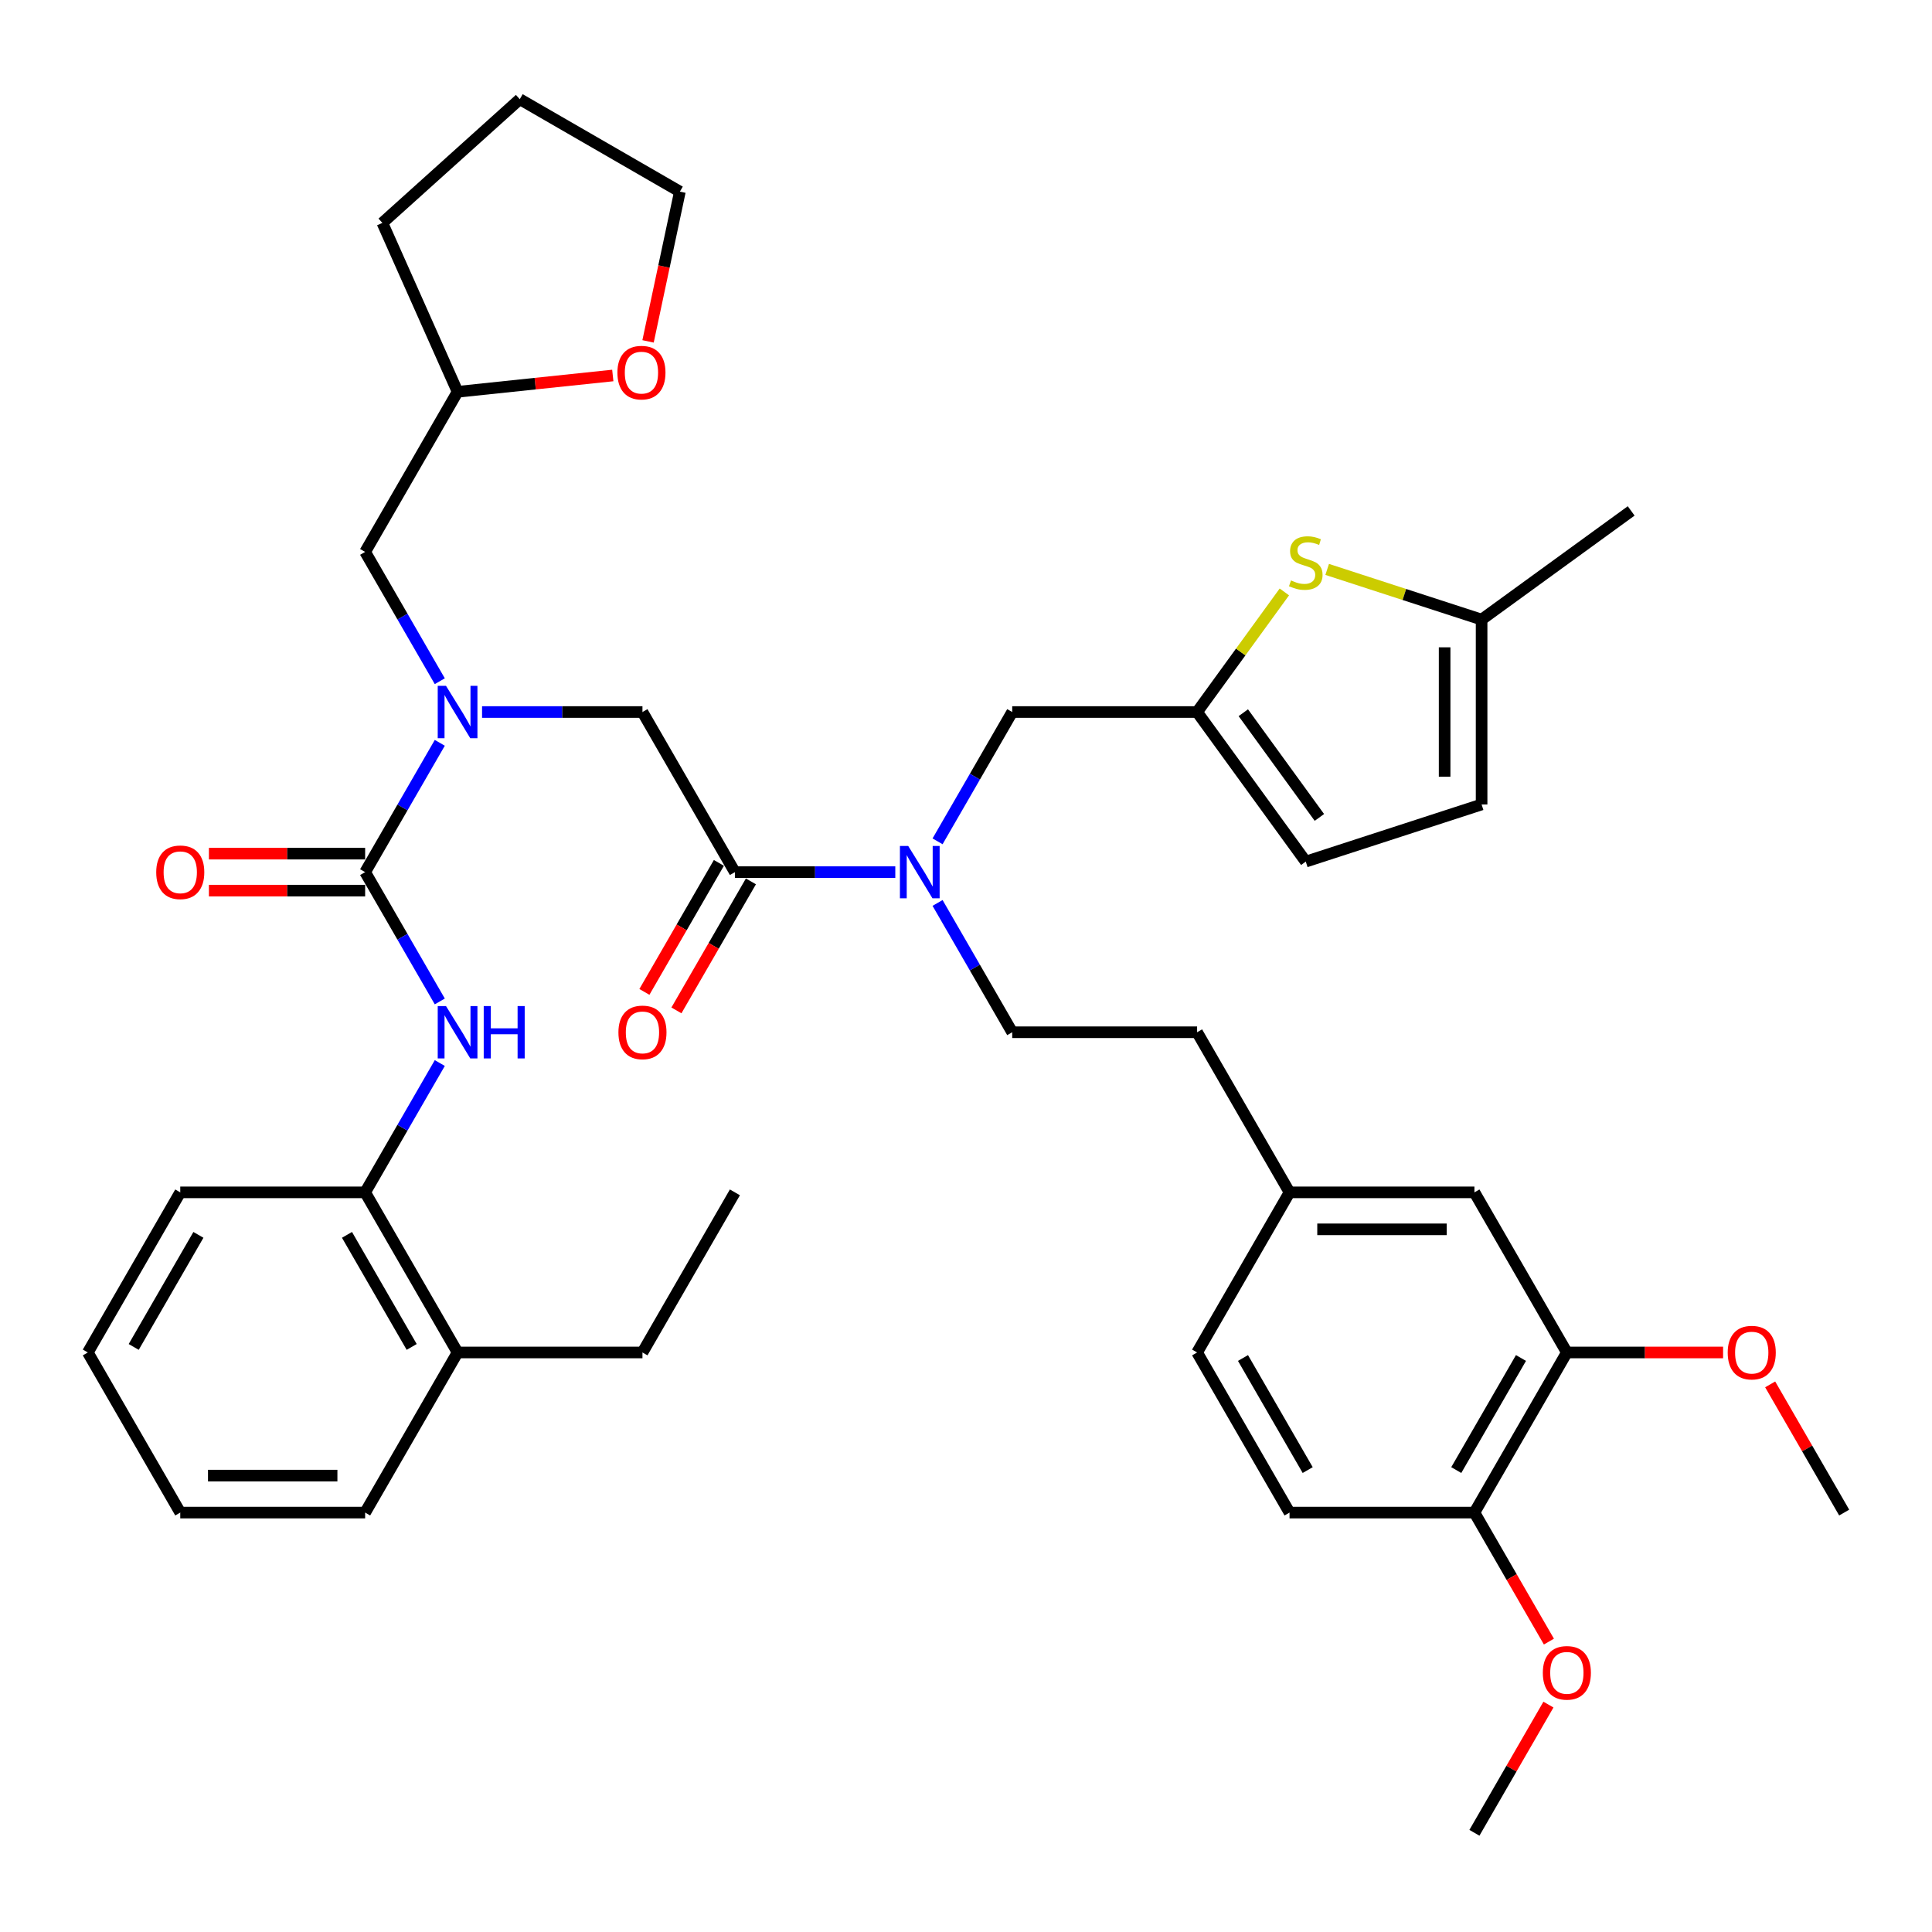 <?xml version='1.0' encoding='iso-8859-1'?>
<svg version='1.1' baseProfile='full'
              xmlns='http://www.w3.org/2000/svg'
                      xmlns:rdkit='http://www.rdkit.org/xml'
                      xmlns:xlink='http://www.w3.org/1999/xlink'
                  xml:space='preserve'
width='1000px' height='1000px' viewBox='0 0 1000 1000'>
<!-- END OF HEADER -->
<rect style='opacity:1.0;fill:#FFFFFF;stroke:none' width='1000' height='1000' x='0' y='0'> </rect>
<path class='bond-0' d='M 188.995,617.163 L 236.842,700.036' style='fill:none;fill-rule:evenodd;stroke:#000000;stroke-width:6px;stroke-linecap:butt;stroke-linejoin:miter;stroke-opacity:1' />
<path class='bond-0' d='M 179.598,639.163 L 213.09,697.174' style='fill:none;fill-rule:evenodd;stroke:#000000;stroke-width:6px;stroke-linecap:butt;stroke-linejoin:miter;stroke-opacity:1' />
<path class='bond-1' d='M 188.995,617.163 L 93.301,617.163' style='fill:none;fill-rule:evenodd;stroke:#000000;stroke-width:6px;stroke-linecap:butt;stroke-linejoin:miter;stroke-opacity:1' />
<path class='bond-2' d='M 188.995,617.163 L 208.316,583.697' style='fill:none;fill-rule:evenodd;stroke:#000000;stroke-width:6px;stroke-linecap:butt;stroke-linejoin:miter;stroke-opacity:1' />
<path class='bond-2' d='M 208.316,583.697 L 227.638,550.232' style='fill:none;fill-rule:evenodd;stroke:#0000FF;stroke-width:6px;stroke-linecap:butt;stroke-linejoin:miter;stroke-opacity:1' />
<path class='bond-3' d='M 249.512,368.543 L 291.024,368.543' style='fill:none;fill-rule:evenodd;stroke:#0000FF;stroke-width:6px;stroke-linecap:butt;stroke-linejoin:miter;stroke-opacity:1' />
<path class='bond-3' d='M 291.024,368.543 L 332.536,368.543' style='fill:none;fill-rule:evenodd;stroke:#000000;stroke-width:6px;stroke-linecap:butt;stroke-linejoin:miter;stroke-opacity:1' />
<path class='bond-4' d='M 227.638,384.486 L 208.316,417.951' style='fill:none;fill-rule:evenodd;stroke:#0000FF;stroke-width:6px;stroke-linecap:butt;stroke-linejoin:miter;stroke-opacity:1' />
<path class='bond-4' d='M 208.316,417.951 L 188.995,451.416' style='fill:none;fill-rule:evenodd;stroke:#000000;stroke-width:6px;stroke-linecap:butt;stroke-linejoin:miter;stroke-opacity:1' />
<path class='bond-5' d='M 227.638,352.6 L 208.316,319.135' style='fill:none;fill-rule:evenodd;stroke:#0000FF;stroke-width:6px;stroke-linecap:butt;stroke-linejoin:miter;stroke-opacity:1' />
<path class='bond-5' d='M 208.316,319.135 L 188.995,285.67' style='fill:none;fill-rule:evenodd;stroke:#000000;stroke-width:6px;stroke-linecap:butt;stroke-linejoin:miter;stroke-opacity:1' />
<path class='bond-6' d='M 188.995,441.847 L 148.565,441.847' style='fill:none;fill-rule:evenodd;stroke:#000000;stroke-width:6px;stroke-linecap:butt;stroke-linejoin:miter;stroke-opacity:1' />
<path class='bond-6' d='M 148.565,441.847 L 108.134,441.847' style='fill:none;fill-rule:evenodd;stroke:#FF0000;stroke-width:6px;stroke-linecap:butt;stroke-linejoin:miter;stroke-opacity:1' />
<path class='bond-6' d='M 188.995,460.986 L 148.565,460.986' style='fill:none;fill-rule:evenodd;stroke:#000000;stroke-width:6px;stroke-linecap:butt;stroke-linejoin:miter;stroke-opacity:1' />
<path class='bond-6' d='M 148.565,460.986 L 108.134,460.986' style='fill:none;fill-rule:evenodd;stroke:#FF0000;stroke-width:6px;stroke-linecap:butt;stroke-linejoin:miter;stroke-opacity:1' />
<path class='bond-7' d='M 188.995,451.416 L 208.316,484.882' style='fill:none;fill-rule:evenodd;stroke:#000000;stroke-width:6px;stroke-linecap:butt;stroke-linejoin:miter;stroke-opacity:1' />
<path class='bond-7' d='M 208.316,484.882 L 227.638,518.347' style='fill:none;fill-rule:evenodd;stroke:#0000FF;stroke-width:6px;stroke-linecap:butt;stroke-linejoin:miter;stroke-opacity:1' />
<path class='bond-8' d='M 236.842,700.036 L 332.536,700.036' style='fill:none;fill-rule:evenodd;stroke:#000000;stroke-width:6px;stroke-linecap:butt;stroke-linejoin:miter;stroke-opacity:1' />
<path class='bond-9' d='M 236.842,700.036 L 188.995,782.909' style='fill:none;fill-rule:evenodd;stroke:#000000;stroke-width:6px;stroke-linecap:butt;stroke-linejoin:miter;stroke-opacity:1' />
<path class='bond-10' d='M 332.536,700.036 L 380.383,617.163' style='fill:none;fill-rule:evenodd;stroke:#000000;stroke-width:6px;stroke-linecap:butt;stroke-linejoin:miter;stroke-opacity:1' />
<path class='bond-11' d='M 317.179,194.353 L 277.011,198.575' style='fill:none;fill-rule:evenodd;stroke:#FF0000;stroke-width:6px;stroke-linecap:butt;stroke-linejoin:miter;stroke-opacity:1' />
<path class='bond-11' d='M 277.011,198.575 L 236.842,202.797' style='fill:none;fill-rule:evenodd;stroke:#000000;stroke-width:6px;stroke-linecap:butt;stroke-linejoin:miter;stroke-opacity:1' />
<path class='bond-12' d='M 335.433,176.698 L 343.67,137.945' style='fill:none;fill-rule:evenodd;stroke:#FF0000;stroke-width:6px;stroke-linecap:butt;stroke-linejoin:miter;stroke-opacity:1' />
<path class='bond-12' d='M 343.67,137.945 L 351.908,99.191' style='fill:none;fill-rule:evenodd;stroke:#000000;stroke-width:6px;stroke-linecap:butt;stroke-linejoin:miter;stroke-opacity:1' />
<path class='bond-13' d='M 372.095,446.632 L 352.818,480.02' style='fill:none;fill-rule:evenodd;stroke:#000000;stroke-width:6px;stroke-linecap:butt;stroke-linejoin:miter;stroke-opacity:1' />
<path class='bond-13' d='M 352.818,480.02 L 333.541,513.409' style='fill:none;fill-rule:evenodd;stroke:#FF0000;stroke-width:6px;stroke-linecap:butt;stroke-linejoin:miter;stroke-opacity:1' />
<path class='bond-13' d='M 388.67,456.201 L 369.393,489.59' style='fill:none;fill-rule:evenodd;stroke:#000000;stroke-width:6px;stroke-linecap:butt;stroke-linejoin:miter;stroke-opacity:1' />
<path class='bond-13' d='M 369.393,489.59 L 350.116,522.979' style='fill:none;fill-rule:evenodd;stroke:#FF0000;stroke-width:6px;stroke-linecap:butt;stroke-linejoin:miter;stroke-opacity:1' />
<path class='bond-14' d='M 380.383,451.416 L 332.536,368.543' style='fill:none;fill-rule:evenodd;stroke:#000000;stroke-width:6px;stroke-linecap:butt;stroke-linejoin:miter;stroke-opacity:1' />
<path class='bond-15' d='M 380.383,451.416 L 421.895,451.416' style='fill:none;fill-rule:evenodd;stroke:#000000;stroke-width:6px;stroke-linecap:butt;stroke-linejoin:miter;stroke-opacity:1' />
<path class='bond-15' d='M 421.895,451.416 L 463.407,451.416' style='fill:none;fill-rule:evenodd;stroke:#0000FF;stroke-width:6px;stroke-linecap:butt;stroke-linejoin:miter;stroke-opacity:1' />
<path class='bond-16' d='M 236.842,202.797 L 188.995,285.67' style='fill:none;fill-rule:evenodd;stroke:#000000;stroke-width:6px;stroke-linecap:butt;stroke-linejoin:miter;stroke-opacity:1' />
<path class='bond-17' d='M 236.842,202.797 L 197.92,115.376' style='fill:none;fill-rule:evenodd;stroke:#000000;stroke-width:6px;stroke-linecap:butt;stroke-linejoin:miter;stroke-opacity:1' />
<path class='bond-18' d='M 523.923,368.543 L 619.617,368.543' style='fill:none;fill-rule:evenodd;stroke:#000000;stroke-width:6px;stroke-linecap:butt;stroke-linejoin:miter;stroke-opacity:1' />
<path class='bond-19' d='M 523.923,368.543 L 504.602,402.008' style='fill:none;fill-rule:evenodd;stroke:#000000;stroke-width:6px;stroke-linecap:butt;stroke-linejoin:miter;stroke-opacity:1' />
<path class='bond-19' d='M 504.602,402.008 L 485.281,435.474' style='fill:none;fill-rule:evenodd;stroke:#0000FF;stroke-width:6px;stroke-linecap:butt;stroke-linejoin:miter;stroke-opacity:1' />
<path class='bond-20' d='M 485.281,467.359 L 504.602,500.824' style='fill:none;fill-rule:evenodd;stroke:#0000FF;stroke-width:6px;stroke-linecap:butt;stroke-linejoin:miter;stroke-opacity:1' />
<path class='bond-20' d='M 504.602,500.824 L 523.923,534.29' style='fill:none;fill-rule:evenodd;stroke:#000000;stroke-width:6px;stroke-linecap:butt;stroke-linejoin:miter;stroke-opacity:1' />
<path class='bond-21' d='M 523.923,534.29 L 619.617,534.29' style='fill:none;fill-rule:evenodd;stroke:#000000;stroke-width:6px;stroke-linecap:butt;stroke-linejoin:miter;stroke-opacity:1' />
<path class='bond-22' d='M 811.005,700.036 L 763.158,782.909' style='fill:none;fill-rule:evenodd;stroke:#000000;stroke-width:6px;stroke-linecap:butt;stroke-linejoin:miter;stroke-opacity:1' />
<path class='bond-22' d='M 787.253,702.898 L 753.76,760.909' style='fill:none;fill-rule:evenodd;stroke:#000000;stroke-width:6px;stroke-linecap:butt;stroke-linejoin:miter;stroke-opacity:1' />
<path class='bond-23' d='M 811.005,700.036 L 763.158,617.163' style='fill:none;fill-rule:evenodd;stroke:#000000;stroke-width:6px;stroke-linecap:butt;stroke-linejoin:miter;stroke-opacity:1' />
<path class='bond-24' d='M 811.005,700.036 L 851.435,700.036' style='fill:none;fill-rule:evenodd;stroke:#000000;stroke-width:6px;stroke-linecap:butt;stroke-linejoin:miter;stroke-opacity:1' />
<path class='bond-24' d='M 851.435,700.036 L 891.866,700.036' style='fill:none;fill-rule:evenodd;stroke:#FF0000;stroke-width:6px;stroke-linecap:butt;stroke-linejoin:miter;stroke-opacity:1' />
<path class='bond-25' d='M 763.158,782.909 L 667.464,782.909' style='fill:none;fill-rule:evenodd;stroke:#000000;stroke-width:6px;stroke-linecap:butt;stroke-linejoin:miter;stroke-opacity:1' />
<path class='bond-26' d='M 763.158,782.909 L 782.435,816.298' style='fill:none;fill-rule:evenodd;stroke:#000000;stroke-width:6px;stroke-linecap:butt;stroke-linejoin:miter;stroke-opacity:1' />
<path class='bond-26' d='M 782.435,816.298 L 801.712,849.687' style='fill:none;fill-rule:evenodd;stroke:#FF0000;stroke-width:6px;stroke-linecap:butt;stroke-linejoin:miter;stroke-opacity:1' />
<path class='bond-27' d='M 619.617,368.543 L 642.2,337.46' style='fill:none;fill-rule:evenodd;stroke:#000000;stroke-width:6px;stroke-linecap:butt;stroke-linejoin:miter;stroke-opacity:1' />
<path class='bond-27' d='M 642.2,337.46 L 664.783,306.377' style='fill:none;fill-rule:evenodd;stroke:#CCCC00;stroke-width:6px;stroke-linecap:butt;stroke-linejoin:miter;stroke-opacity:1' />
<path class='bond-28' d='M 619.617,368.543 L 675.865,445.961' style='fill:none;fill-rule:evenodd;stroke:#000000;stroke-width:6px;stroke-linecap:butt;stroke-linejoin:miter;stroke-opacity:1' />
<path class='bond-28' d='M 643.538,368.906 L 682.911,423.099' style='fill:none;fill-rule:evenodd;stroke:#000000;stroke-width:6px;stroke-linecap:butt;stroke-linejoin:miter;stroke-opacity:1' />
<path class='bond-29' d='M 686.946,294.726 L 726.91,307.711' style='fill:none;fill-rule:evenodd;stroke:#CCCC00;stroke-width:6px;stroke-linecap:butt;stroke-linejoin:miter;stroke-opacity:1' />
<path class='bond-29' d='M 726.91,307.711 L 766.875,320.696' style='fill:none;fill-rule:evenodd;stroke:#000000;stroke-width:6px;stroke-linecap:butt;stroke-linejoin:miter;stroke-opacity:1' />
<path class='bond-30' d='M 675.865,445.961 L 766.875,416.39' style='fill:none;fill-rule:evenodd;stroke:#000000;stroke-width:6px;stroke-linecap:butt;stroke-linejoin:miter;stroke-opacity:1' />
<path class='bond-31' d='M 766.875,320.696 L 766.875,416.39' style='fill:none;fill-rule:evenodd;stroke:#000000;stroke-width:6px;stroke-linecap:butt;stroke-linejoin:miter;stroke-opacity:1' />
<path class='bond-31' d='M 747.736,335.05 L 747.736,402.036' style='fill:none;fill-rule:evenodd;stroke:#000000;stroke-width:6px;stroke-linecap:butt;stroke-linejoin:miter;stroke-opacity:1' />
<path class='bond-32' d='M 766.875,320.696 L 844.293,264.449' style='fill:none;fill-rule:evenodd;stroke:#000000;stroke-width:6px;stroke-linecap:butt;stroke-linejoin:miter;stroke-opacity:1' />
<path class='bond-33' d='M 763.158,617.163 L 667.464,617.163' style='fill:none;fill-rule:evenodd;stroke:#000000;stroke-width:6px;stroke-linecap:butt;stroke-linejoin:miter;stroke-opacity:1' />
<path class='bond-33' d='M 748.804,636.302 L 681.818,636.302' style='fill:none;fill-rule:evenodd;stroke:#000000;stroke-width:6px;stroke-linecap:butt;stroke-linejoin:miter;stroke-opacity:1' />
<path class='bond-34' d='M 667.464,782.909 L 619.617,700.036' style='fill:none;fill-rule:evenodd;stroke:#000000;stroke-width:6px;stroke-linecap:butt;stroke-linejoin:miter;stroke-opacity:1' />
<path class='bond-34' d='M 676.862,760.909 L 643.369,702.898' style='fill:none;fill-rule:evenodd;stroke:#000000;stroke-width:6px;stroke-linecap:butt;stroke-linejoin:miter;stroke-opacity:1' />
<path class='bond-35' d='M 667.464,617.163 L 619.617,700.036' style='fill:none;fill-rule:evenodd;stroke:#000000;stroke-width:6px;stroke-linecap:butt;stroke-linejoin:miter;stroke-opacity:1' />
<path class='bond-36' d='M 667.464,617.163 L 619.617,534.29' style='fill:none;fill-rule:evenodd;stroke:#000000;stroke-width:6px;stroke-linecap:butt;stroke-linejoin:miter;stroke-opacity:1' />
<path class='bond-37' d='M 916.235,716.553 L 935.39,749.731' style='fill:none;fill-rule:evenodd;stroke:#FF0000;stroke-width:6px;stroke-linecap:butt;stroke-linejoin:miter;stroke-opacity:1' />
<path class='bond-37' d='M 935.39,749.731 L 954.545,782.909' style='fill:none;fill-rule:evenodd;stroke:#000000;stroke-width:6px;stroke-linecap:butt;stroke-linejoin:miter;stroke-opacity:1' />
<path class='bond-38' d='M 801.469,882.299 L 782.313,915.477' style='fill:none;fill-rule:evenodd;stroke:#FF0000;stroke-width:6px;stroke-linecap:butt;stroke-linejoin:miter;stroke-opacity:1' />
<path class='bond-38' d='M 782.313,915.477 L 763.158,948.656' style='fill:none;fill-rule:evenodd;stroke:#000000;stroke-width:6px;stroke-linecap:butt;stroke-linejoin:miter;stroke-opacity:1' />
<path class='bond-39' d='M 351.908,99.191 L 269.034,51.344' style='fill:none;fill-rule:evenodd;stroke:#000000;stroke-width:6px;stroke-linecap:butt;stroke-linejoin:miter;stroke-opacity:1' />
<path class='bond-40' d='M 197.92,115.376 L 269.034,51.344' style='fill:none;fill-rule:evenodd;stroke:#000000;stroke-width:6px;stroke-linecap:butt;stroke-linejoin:miter;stroke-opacity:1' />
<path class='bond-41' d='M 93.301,617.163 L 45.455,700.036' style='fill:none;fill-rule:evenodd;stroke:#000000;stroke-width:6px;stroke-linecap:butt;stroke-linejoin:miter;stroke-opacity:1' />
<path class='bond-41' d='M 102.699,639.163 L 69.206,697.174' style='fill:none;fill-rule:evenodd;stroke:#000000;stroke-width:6px;stroke-linecap:butt;stroke-linejoin:miter;stroke-opacity:1' />
<path class='bond-42' d='M 188.995,782.909 L 93.301,782.909' style='fill:none;fill-rule:evenodd;stroke:#000000;stroke-width:6px;stroke-linecap:butt;stroke-linejoin:miter;stroke-opacity:1' />
<path class='bond-42' d='M 174.641,763.77 L 107.656,763.77' style='fill:none;fill-rule:evenodd;stroke:#000000;stroke-width:6px;stroke-linecap:butt;stroke-linejoin:miter;stroke-opacity:1' />
<path class='bond-43' d='M 93.301,782.909 L 45.455,700.036' style='fill:none;fill-rule:evenodd;stroke:#000000;stroke-width:6px;stroke-linecap:butt;stroke-linejoin:miter;stroke-opacity:1' />
<path  class='atom-1' d='M 230.852 354.993
L 239.732 369.347
Q 240.612 370.763, 242.029 373.328
Q 243.445 375.892, 243.522 376.045
L 243.522 354.993
L 247.12 354.993
L 247.12 382.093
L 243.407 382.093
L 233.876 366.399
Q 232.766 364.562, 231.579 362.457
Q 230.431 360.352, 230.086 359.701
L 230.086 382.093
L 226.565 382.093
L 226.565 354.993
L 230.852 354.993
' fill='#0000FF'/>
<path  class='atom-3' d='M 80.861 451.493
Q 80.861 444.986, 84.077 441.349
Q 87.292 437.713, 93.301 437.713
Q 99.311 437.713, 102.526 441.349
Q 105.742 444.986, 105.742 451.493
Q 105.742 458.077, 102.488 461.828
Q 99.234 465.541, 93.301 465.541
Q 87.33 465.541, 84.077 461.828
Q 80.861 458.115, 80.861 451.493
M 93.301 462.478
Q 97.435 462.478, 99.656 459.722
Q 101.914 456.928, 101.914 451.493
Q 101.914 446.172, 99.656 443.493
Q 97.435 440.775, 93.301 440.775
Q 89.168 440.775, 86.909 443.455
Q 84.689 446.134, 84.689 451.493
Q 84.689 456.967, 86.909 459.722
Q 89.168 462.478, 93.301 462.478
' fill='#FF0000'/>
<path  class='atom-4' d='M 230.852 520.739
L 239.732 535.093
Q 240.612 536.51, 242.029 539.074
Q 243.445 541.639, 243.522 541.792
L 243.522 520.739
L 247.12 520.739
L 247.12 547.84
L 243.407 547.84
L 233.876 532.146
Q 232.766 530.309, 231.579 528.203
Q 230.431 526.098, 230.086 525.447
L 230.086 547.84
L 226.565 547.84
L 226.565 520.739
L 230.852 520.739
' fill='#0000FF'/>
<path  class='atom-4' d='M 250.373 520.739
L 254.048 520.739
L 254.048 532.261
L 267.904 532.261
L 267.904 520.739
L 271.579 520.739
L 271.579 547.84
L 267.904 547.84
L 267.904 535.323
L 254.048 535.323
L 254.048 547.84
L 250.373 547.84
L 250.373 520.739
' fill='#0000FF'/>
<path  class='atom-7' d='M 319.571 192.87
Q 319.571 186.363, 322.787 182.727
Q 326.002 179.09, 332.012 179.09
Q 338.021 179.09, 341.237 182.727
Q 344.452 186.363, 344.452 192.87
Q 344.452 199.454, 341.198 203.205
Q 337.945 206.918, 332.012 206.918
Q 326.04 206.918, 322.787 203.205
Q 319.571 199.492, 319.571 192.87
M 332.012 203.856
Q 336.146 203.856, 338.366 201.1
Q 340.624 198.306, 340.624 192.87
Q 340.624 187.55, 338.366 184.87
Q 336.146 182.153, 332.012 182.153
Q 327.878 182.153, 325.619 184.832
Q 323.399 187.512, 323.399 192.87
Q 323.399 198.344, 325.619 201.1
Q 327.878 203.856, 332.012 203.856
' fill='#FF0000'/>
<path  class='atom-9' d='M 320.096 534.366
Q 320.096 527.859, 323.311 524.223
Q 326.526 520.586, 332.536 520.586
Q 338.545 520.586, 341.761 524.223
Q 344.976 527.859, 344.976 534.366
Q 344.976 540.95, 341.722 544.701
Q 338.469 548.414, 332.536 548.414
Q 326.565 548.414, 323.311 544.701
Q 320.096 540.988, 320.096 534.366
M 332.536 545.352
Q 336.67 545.352, 338.89 542.596
Q 341.148 539.801, 341.148 534.366
Q 341.148 529.045, 338.89 526.366
Q 336.67 523.648, 332.536 523.648
Q 328.402 523.648, 326.144 526.328
Q 323.923 529.007, 323.923 534.366
Q 323.923 539.84, 326.144 542.596
Q 328.402 545.352, 332.536 545.352
' fill='#FF0000'/>
<path  class='atom-13' d='M 470.086 437.866
L 478.967 452.22
Q 479.847 453.636, 481.263 456.201
Q 482.679 458.766, 482.756 458.919
L 482.756 437.866
L 486.354 437.866
L 486.354 464.967
L 482.641 464.967
L 473.11 449.273
Q 472 447.435, 470.813 445.33
Q 469.665 443.225, 469.321 442.574
L 469.321 464.967
L 465.799 464.967
L 465.799 437.866
L 470.086 437.866
' fill='#0000FF'/>
<path  class='atom-18' d='M 668.209 300.427
Q 668.515 300.541, 669.778 301.077
Q 671.042 301.613, 672.42 301.958
Q 673.836 302.264, 675.214 302.264
Q 677.778 302.264, 679.271 301.039
Q 680.764 299.776, 680.764 297.594
Q 680.764 296.101, 679.999 295.183
Q 679.271 294.264, 678.123 293.766
Q 676.975 293.269, 675.061 292.695
Q 672.649 291.967, 671.195 291.278
Q 669.778 290.589, 668.745 289.135
Q 667.75 287.68, 667.75 285.23
Q 667.75 281.824, 670.046 279.718
Q 672.381 277.613, 676.975 277.613
Q 680.113 277.613, 683.673 279.106
L 682.793 282.053
Q 679.539 280.714, 677.089 280.714
Q 674.448 280.714, 672.994 281.824
Q 671.539 282.895, 671.578 284.771
Q 671.578 286.226, 672.305 287.106
Q 673.07 287.986, 674.142 288.484
Q 675.252 288.982, 677.089 289.556
Q 679.539 290.321, 680.994 291.087
Q 682.448 291.852, 683.482 293.422
Q 684.554 294.953, 684.554 297.594
Q 684.554 301.345, 682.027 303.374
Q 679.539 305.364, 675.367 305.364
Q 672.956 305.364, 671.118 304.828
Q 669.319 304.331, 667.176 303.45
L 668.209 300.427
' fill='#CCCC00'/>
<path  class='atom-27' d='M 894.258 700.113
Q 894.258 693.605, 897.474 689.969
Q 900.689 686.333, 906.699 686.333
Q 912.708 686.333, 915.923 689.969
Q 919.139 693.605, 919.139 700.113
Q 919.139 706.696, 915.885 710.447
Q 912.632 714.16, 906.699 714.16
Q 900.727 714.16, 897.474 710.447
Q 894.258 706.735, 894.258 700.113
M 906.699 711.098
Q 910.833 711.098, 913.053 708.342
Q 915.311 705.548, 915.311 700.113
Q 915.311 694.792, 913.053 692.113
Q 910.833 689.395, 906.699 689.395
Q 902.565 689.395, 900.306 692.074
Q 898.086 694.754, 898.086 700.113
Q 898.086 705.586, 900.306 708.342
Q 902.565 711.098, 906.699 711.098
' fill='#FF0000'/>
<path  class='atom-28' d='M 798.565 865.859
Q 798.565 859.352, 801.78 855.715
Q 804.995 852.079, 811.005 852.079
Q 817.014 852.079, 820.23 855.715
Q 823.445 859.352, 823.445 865.859
Q 823.445 872.443, 820.191 876.194
Q 816.938 879.907, 811.005 879.907
Q 805.033 879.907, 801.78 876.194
Q 798.565 872.481, 798.565 865.859
M 811.005 876.845
Q 815.139 876.845, 817.359 874.089
Q 819.617 871.294, 819.617 865.859
Q 819.617 860.538, 817.359 857.859
Q 815.139 855.141, 811.005 855.141
Q 806.871 855.141, 804.612 857.821
Q 802.392 860.5, 802.392 865.859
Q 802.392 871.333, 804.612 874.089
Q 806.871 876.845, 811.005 876.845
' fill='#FF0000'/>
</svg>

